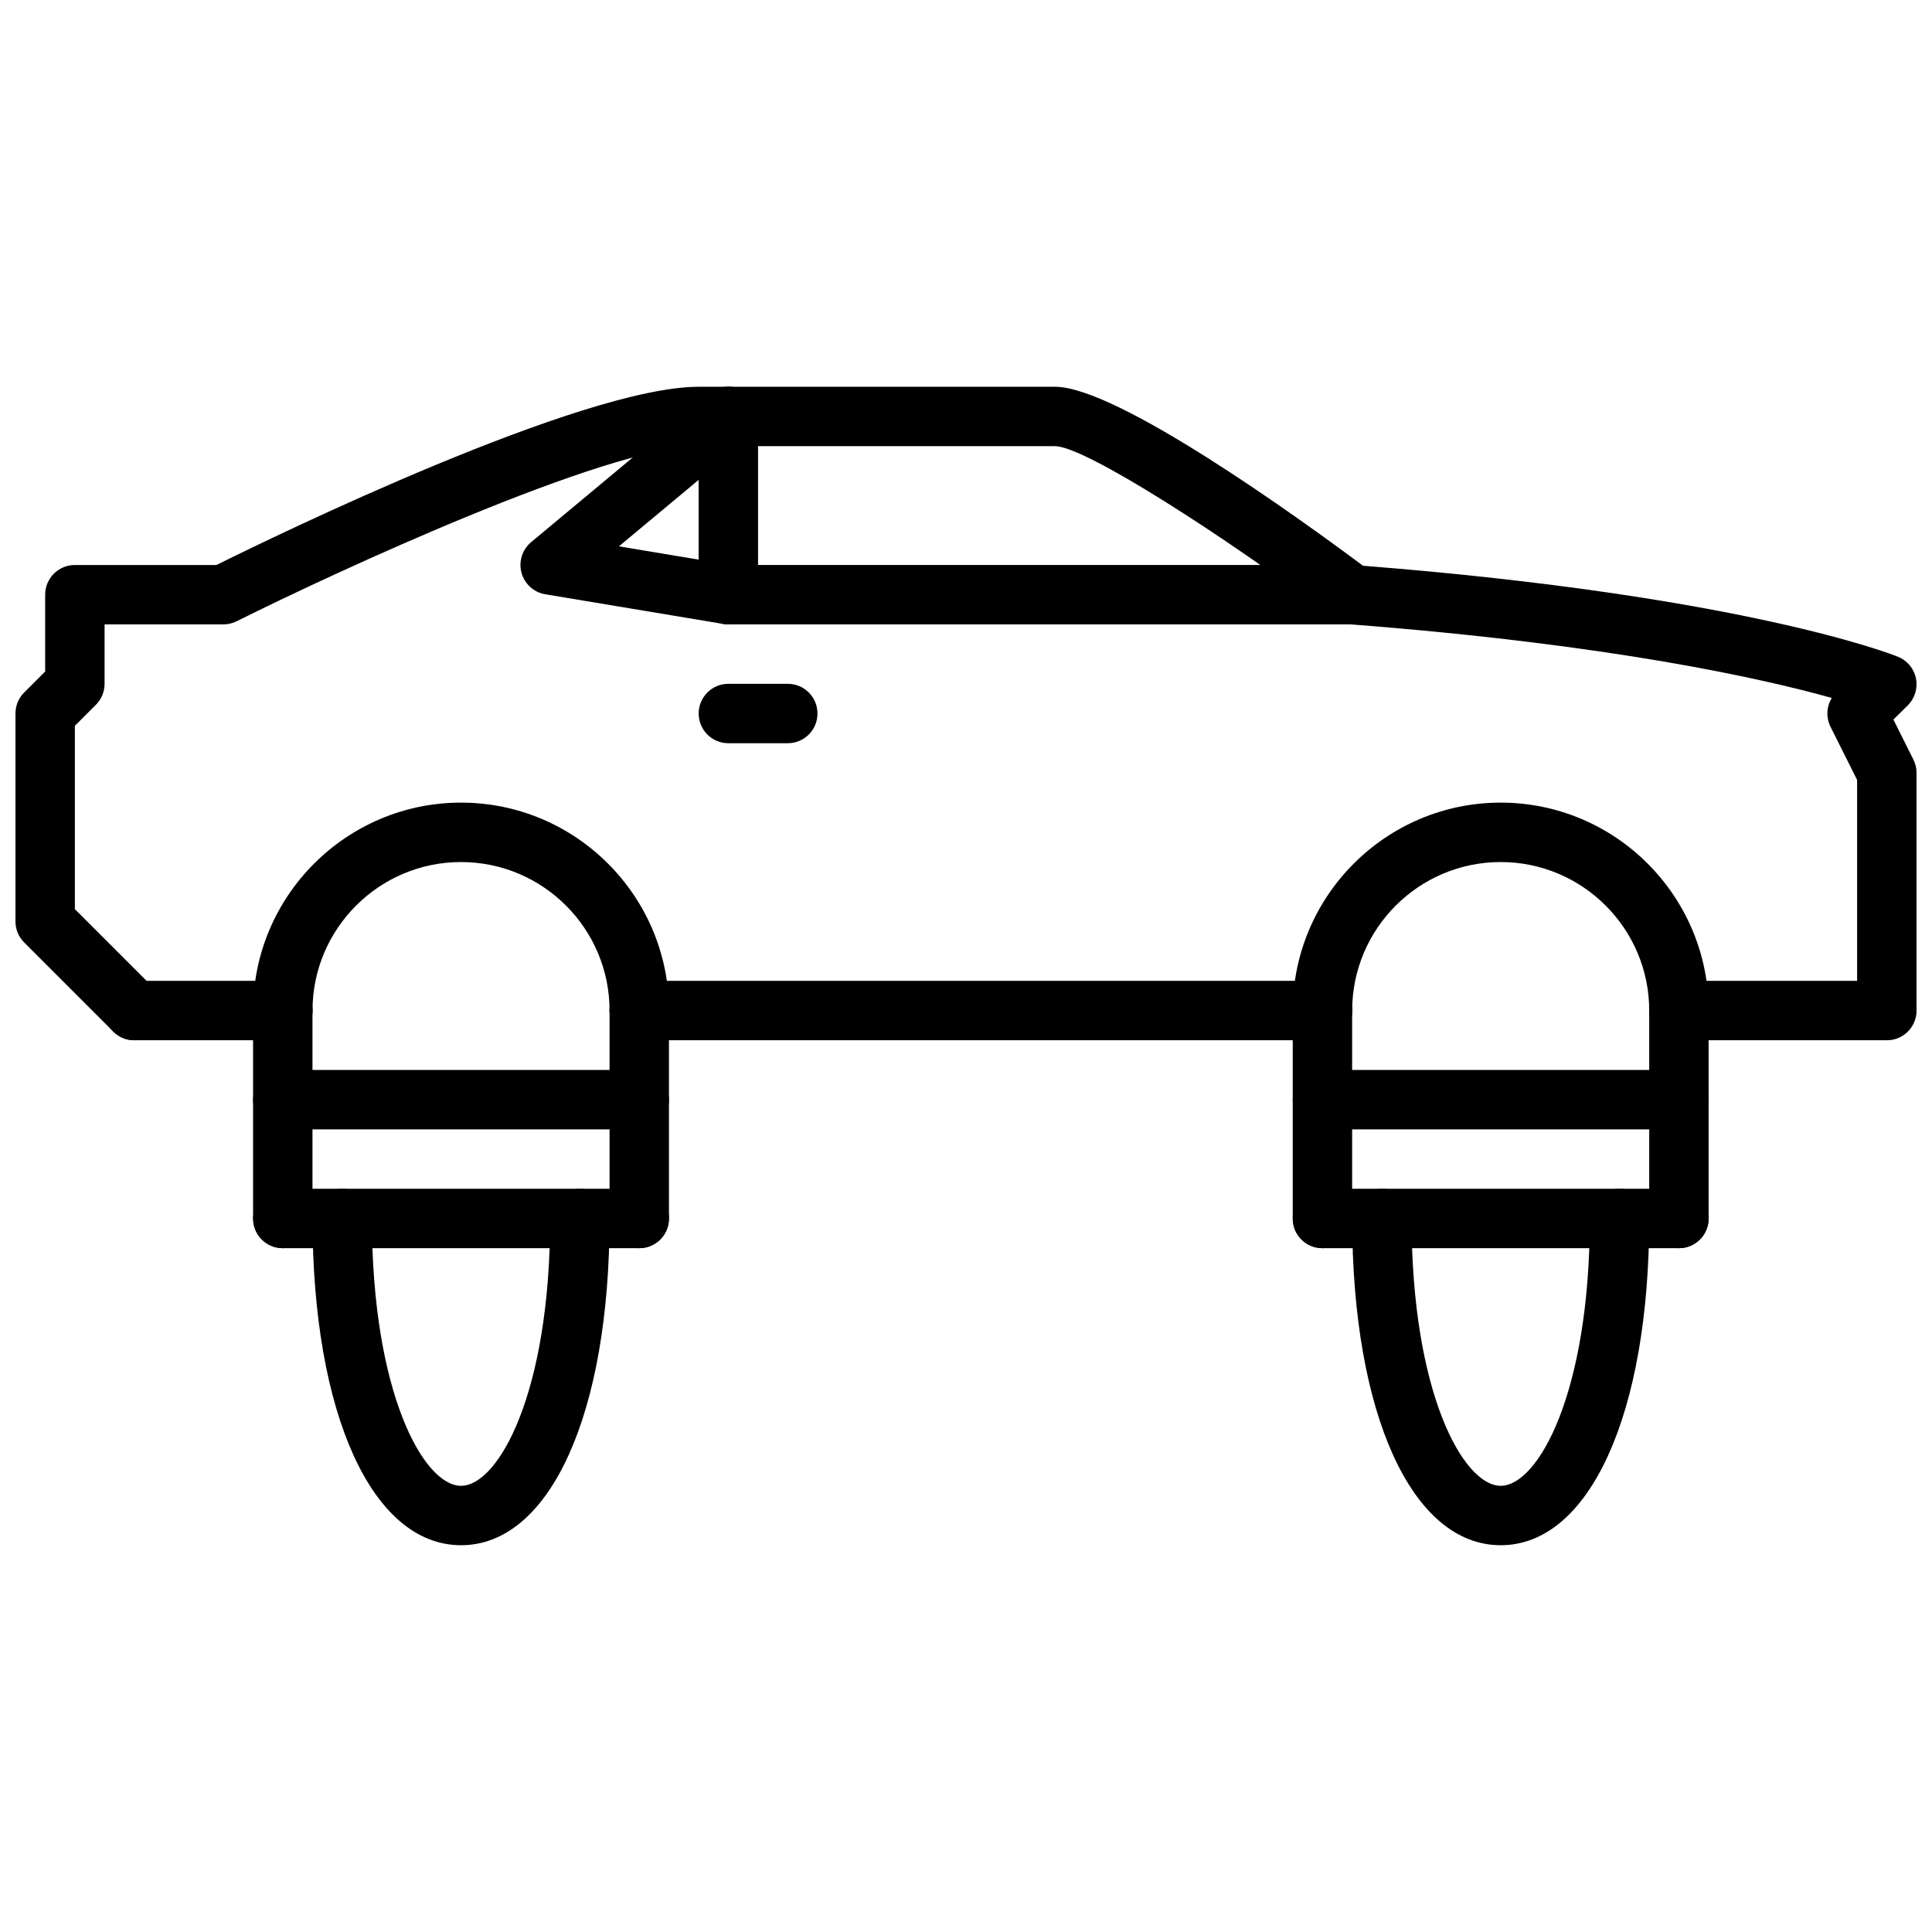 <?xml version="1.0" encoding="UTF-8"?>
<!-- Uploaded to: SVG Repo, www.svgrepo.com, Generator: SVG Repo Mixer Tools -->
<svg width="800px" height="800px" version="1.1" viewBox="144 144 512 512" xmlns="http://www.w3.org/2000/svg">
 <defs>
  <clipPath id="a">
   <path d="m148.09 246h503.81v174h-503.81z"/>
  </clipPath>
 </defs>
 <path d="m313.41 419.68c-4.352 0-7.871-3.519-7.871-7.871 0-21.703-17.656-39.359-39.359-39.359s-39.359 17.656-39.359 39.359c0 4.352-3.519 7.871-7.871 7.871-4.352 0-7.871-3.519-7.871-7.871 0-30.379 24.727-55.105 55.105-55.105 30.379 0 55.105 24.727 55.105 55.105-0.008 4.352-3.527 7.871-7.879 7.871z"/>
 <g clip-path="url(#a)">
  <path d="m644.03 419.68h-55.105c-4.352 0-7.871-3.519-7.871-7.871 0-4.352 3.519-7.871 7.871-7.871h47.23v-53.246l-7.047-14.082c-1.234-2.473-1.07-5.367 0.34-7.644-18.105-5.07-58.34-14.184-127.73-19.516-1.488-0.117-2.922-0.652-4.109-1.551-29.402-22.051-66.156-45.656-73.996-45.656l-94.465-0.004c-24.293 0-96.613 33.496-122.43 46.406-1.086 0.543-2.297 0.824-3.516 0.824h-31.488v15.742c0 2.094-0.828 4.094-2.305 5.566l-5.57 5.566v48.586l21.309 21.309c3.078 3.078 3.078 8.055 0 11.133s-8.055 3.078-11.133 0l-23.617-23.617c-1.473-1.469-2.301-3.469-2.301-5.562v-55.105c0-2.094 0.828-4.094 2.305-5.566l5.566-5.562v-20.359c0-4.352 3.519-7.871 7.871-7.871h37.512c15.508-7.691 96.777-47.23 127.8-47.23h94.465c16.414 0 64.449 34.645 81.602 47.43 100.69 7.934 140.11 23.449 141.76 24.113 2.465 0.992 4.258 3.156 4.769 5.754 0.52 2.606-0.309 5.297-2.195 7.156l-3.785 3.738 5.312 10.629c0.547 1.082 0.828 2.293 0.828 3.516v62.977c0 4.352-3.519 7.871-7.871 7.871z"/>
 </g>
 <path d="m494.46 419.68h-181.05c-4.352 0-7.871-3.519-7.871-7.871 0-4.352 3.519-7.871 7.871-7.871h181.05c4.352 0 7.871 3.519 7.871 7.871 0.004 4.352-3.516 7.871-7.871 7.871z"/>
 <path d="m502.34 309.47h-165.31c-0.434 0-0.867-0.039-1.289-0.109l-47.23-7.871c-3.039-0.504-5.504-2.738-6.305-5.707-0.812-2.969 0.188-6.133 2.551-8.109l47.23-39.359c3.363-2.777 8.312-2.332 11.09 1.008 2.785 3.344 2.332 8.312-1.008 11.09l-34.047 28.371 29.66 4.945h164.66c4.352 0 7.871 3.519 7.871 7.871 0 4.356-3.519 7.871-7.871 7.871z"/>
 <path d="m352.77 340.96h-15.742c-4.352 0-7.871-3.519-7.871-7.871 0-4.352 3.519-7.871 7.871-7.871h15.742c4.352 0 7.871 3.519 7.871 7.871 0 4.356-3.516 7.871-7.871 7.871z"/>
 <path d="m218.94 419.68h-39.359c-4.352 0-7.871-3.519-7.871-7.871 0-4.352 3.519-7.871 7.871-7.871h39.359c4.352 0 7.871 3.519 7.871 7.871 0 4.352-3.516 7.871-7.871 7.871z"/>
 <path d="m337.02 309.47c-4.352 0-7.871-3.519-7.871-7.871v-47.23c0-4.352 3.519-7.871 7.871-7.871 4.352 0 7.871 3.519 7.871 7.871v47.23c0 4.356-3.519 7.871-7.871 7.871z"/>
 <path d="m218.94 474.78c-4.352 0-7.871-3.519-7.871-7.871v-55.105c0-4.352 3.519-7.871 7.871-7.871 4.352 0 7.871 3.519 7.871 7.871v55.105c0 4.356-3.516 7.871-7.871 7.871z"/>
 <path d="m313.41 443.29h-94.465c-4.352 0-7.871-3.519-7.871-7.871s3.519-7.871 7.871-7.871h94.465c4.352 0 7.871 3.519 7.871 7.871 0 4.356-3.519 7.871-7.871 7.871z"/>
 <path d="m313.41 474.78c-4.352 0-7.871-3.519-7.871-7.871v-55.105c0-4.352 3.519-7.871 7.871-7.871s7.871 3.519 7.871 7.871v55.105c0 4.356-3.519 7.871-7.871 7.871z"/>
 <path d="m313.41 474.78h-94.465c-4.352 0-7.871-3.519-7.871-7.871 0-4.352 3.519-7.871 7.871-7.871h94.465c4.352 0 7.871 3.519 7.871 7.871 0 4.356-3.519 7.871-7.871 7.871z"/>
 <path d="m266.18 553.5c-23.539 0-39.359-34.801-39.359-86.594 0-4.352 3.519-7.871 7.871-7.871s7.871 3.519 7.871 7.871c0 46.223 13.715 70.848 23.617 70.848 9.902 0 23.617-24.625 23.617-70.848 0-4.352 3.519-7.871 7.871-7.871 4.352 0 7.871 3.519 7.871 7.871 0 51.789-15.824 86.594-39.359 86.594z"/>
 <path d="m588.93 419.68c-4.352 0-7.871-3.519-7.871-7.871 0-21.703-17.656-39.359-39.359-39.359-21.703 0-39.359 17.656-39.359 39.359 0 4.352-3.519 7.871-7.871 7.871-4.352 0-7.871-3.519-7.871-7.871 0-30.379 24.727-55.105 55.105-55.105 30.379 0 55.105 24.727 55.105 55.105-0.004 4.352-3.523 7.871-7.879 7.871z"/>
 <path d="m494.46 474.78c-4.352 0-7.871-3.519-7.871-7.871v-55.105c0-4.352 3.519-7.871 7.871-7.871 4.352 0 7.871 3.519 7.871 7.871v55.105c0.004 4.356-3.516 7.871-7.871 7.871z"/>
 <path d="m588.93 443.29h-94.465c-4.352 0-7.871-3.519-7.871-7.871s3.519-7.871 7.871-7.871h94.465c4.352 0 7.871 3.519 7.871 7.871 0.004 4.356-3.516 7.871-7.871 7.871z"/>
 <path d="m588.93 474.78c-4.352 0-7.871-3.519-7.871-7.871v-55.105c0-4.352 3.519-7.871 7.871-7.871 4.352 0 7.871 3.519 7.871 7.871v55.105c0.004 4.356-3.516 7.871-7.871 7.871z"/>
 <path d="m588.93 474.78h-94.465c-4.352 0-7.871-3.519-7.871-7.871 0-4.352 3.519-7.871 7.871-7.871h94.465c4.352 0 7.871 3.519 7.871 7.871 0.004 4.356-3.516 7.871-7.871 7.871z"/>
 <path d="m541.7 553.5c-23.539 0-39.359-34.801-39.359-86.594 0-4.352 3.519-7.871 7.871-7.871 4.352 0 7.871 3.519 7.871 7.871 0 46.223 13.715 70.848 23.617 70.848 9.902 0 23.617-24.625 23.617-70.848 0-4.352 3.519-7.871 7.871-7.871 4.352 0 7.871 3.519 7.871 7.871 0 51.789-15.824 86.594-39.359 86.594z"/>
</svg>